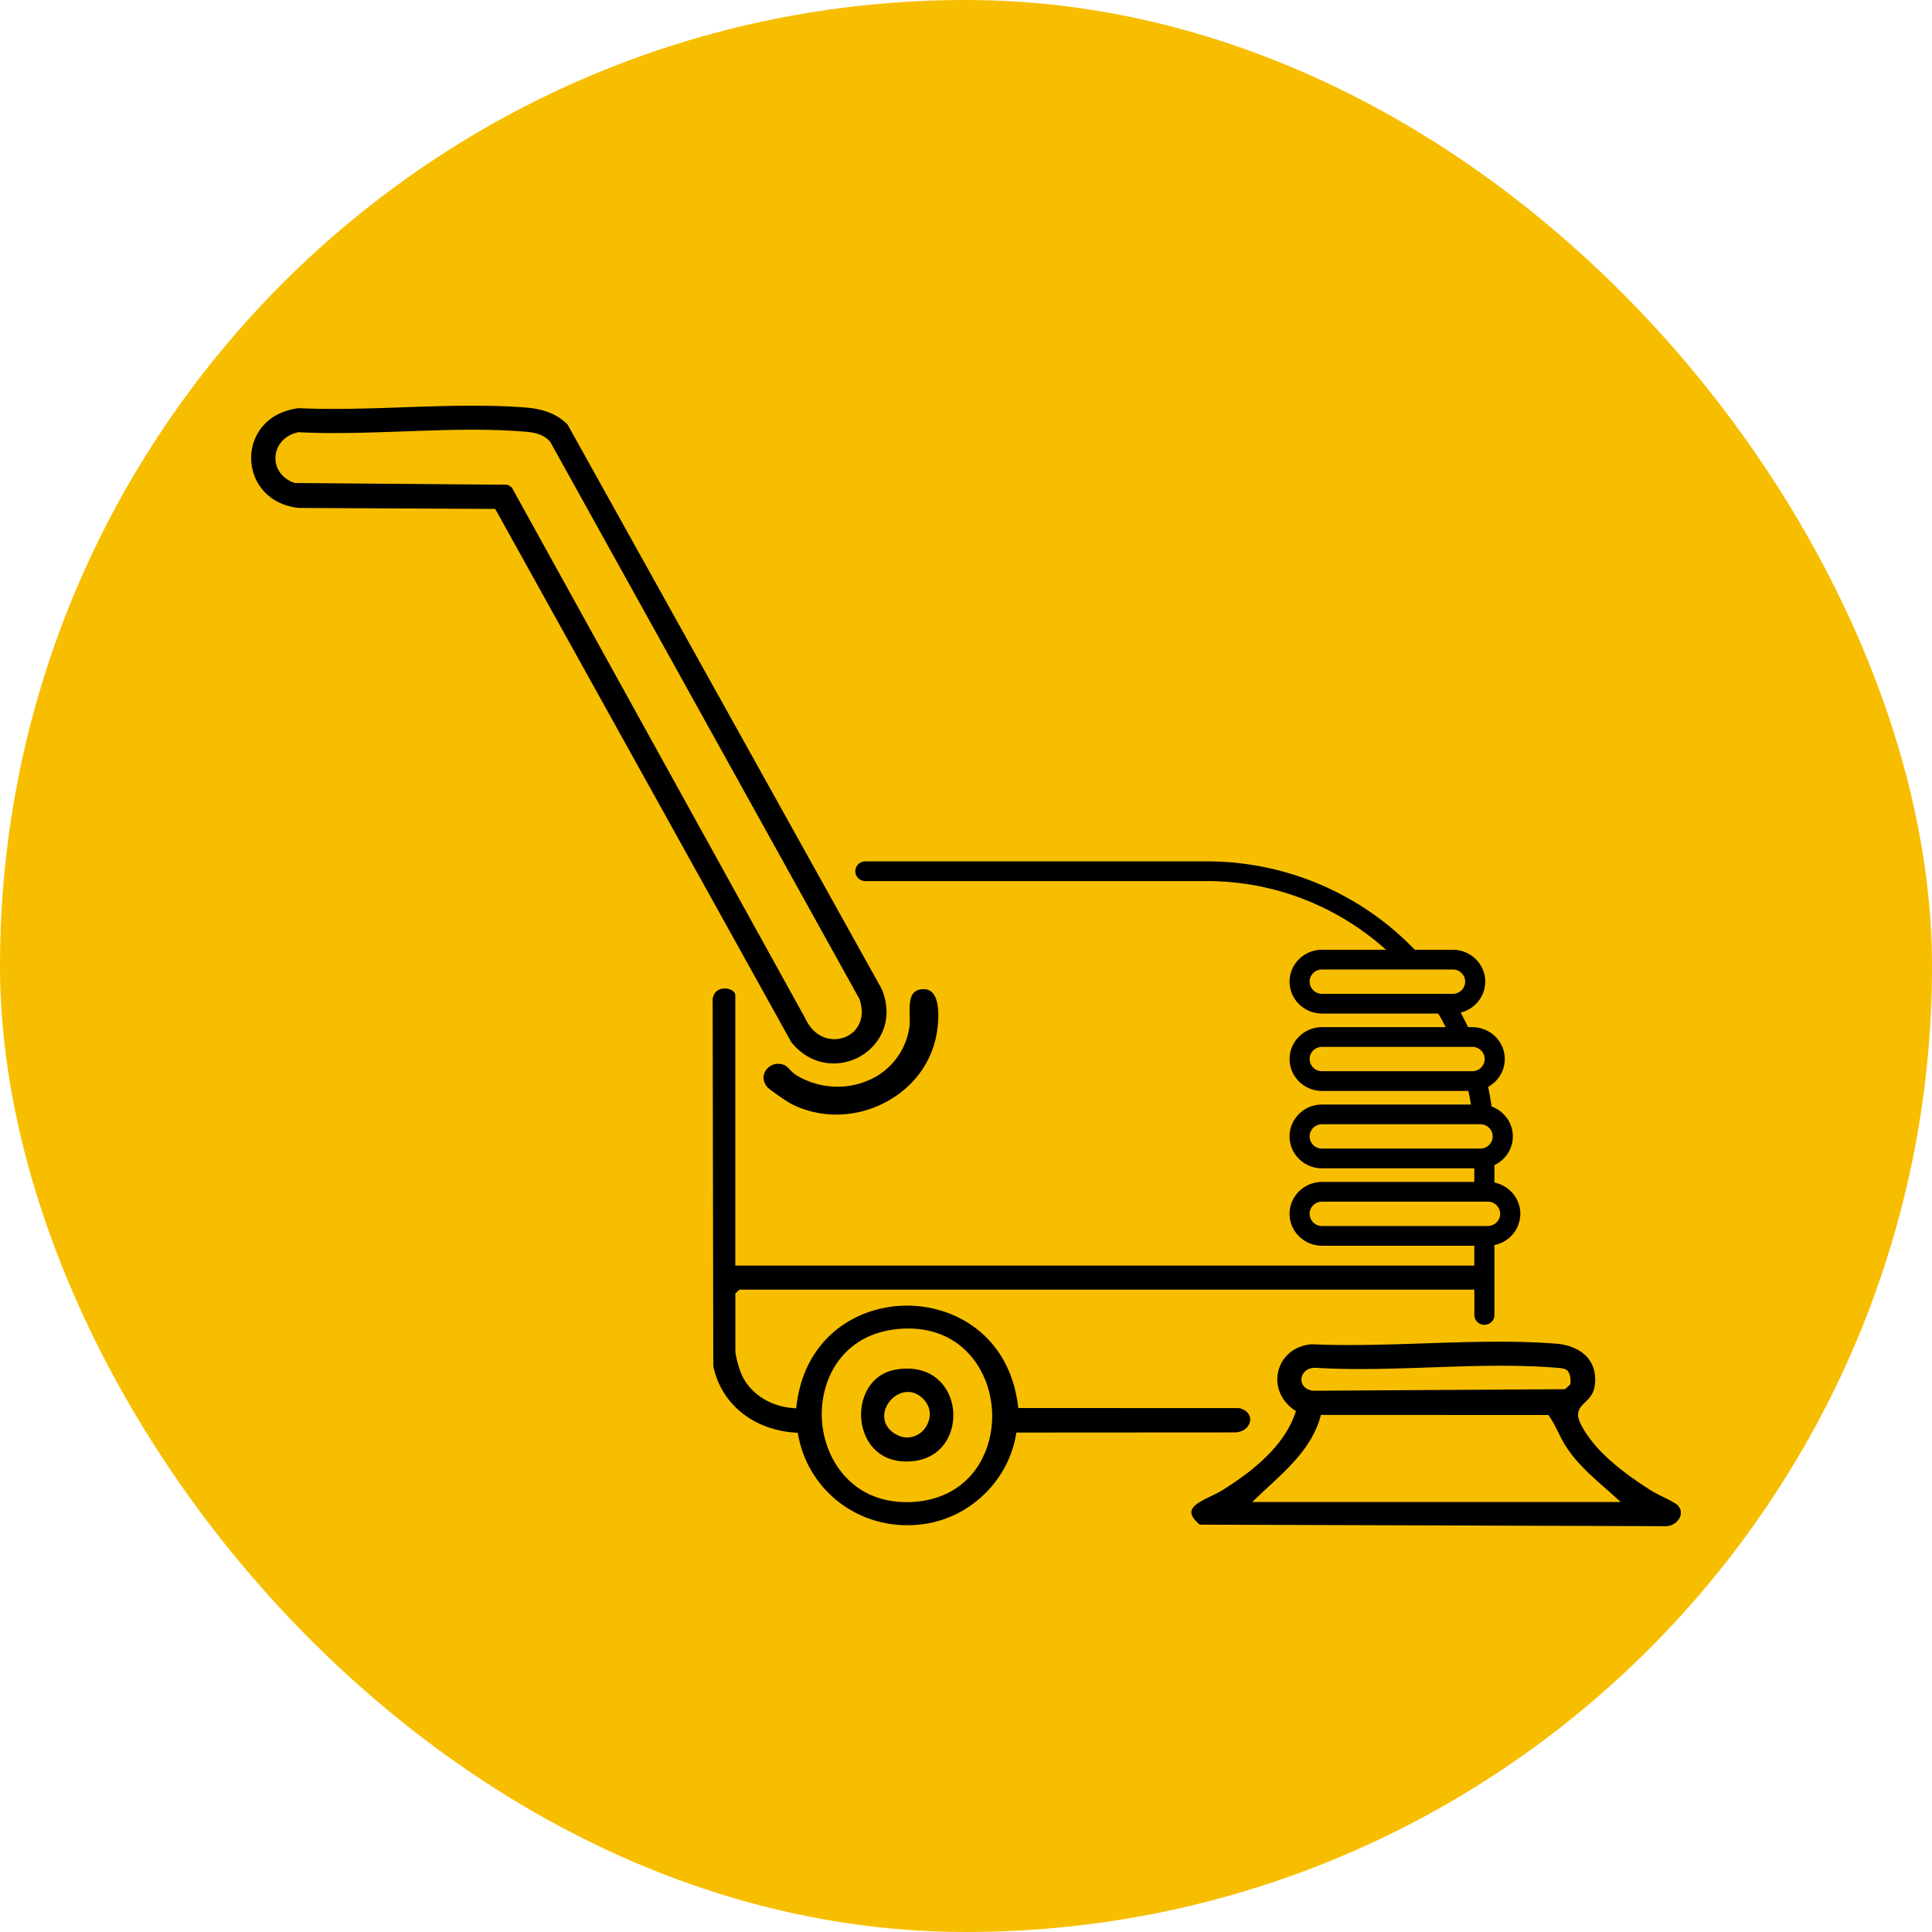 <svg xmlns="http://www.w3.org/2000/svg" width="100" height="100" fill="none"><rect width="100" height="100" fill="#F7BE00" rx="50"/><g fill="#000" clip-path="url(#a)"><path d="M64.706 73.52c.023-.235-.114-.524-.559-.636l-11.442-.005-.008-.075c-.428-3.612-3.195-5.225-5.752-5.225h-.017c-2.549.007-5.303 1.629-5.708 5.235l-.009.08-.081-.005c-1.238-.073-2.287-.736-2.739-1.733-.125-.274-.329-.974-.329-1.234v-2.969l.206-.2h38.045v1.31c0 .283.232.51.52.51.287 0 .519-.227.519-.51v-3.62a1.66 1.66 0 0 0 1.34-1.617c0-.795-.577-1.46-1.34-1.617v-.903c.562-.267.952-.831.952-1.486 0-.709-.459-1.314-1.1-1.547a14 14 0 0 0-.18-1.017c.515-.282.863-.823.863-1.44 0-.91-.755-1.65-1.681-1.65h-.222q-.18-.384-.381-.756a1.66 1.66 0 0 0 1.274-1.6c0-.91-.755-1.65-1.68-1.65H73.23a14.92 14.92 0 0 0-10.77-4.575H44.79a.514.514 0 0 0-.519.51c0 .283.232.51.52.51H62.46c3.568 0 6.821 1.349 9.28 3.554h-3.312c-.927 0-1.681.741-1.681 1.651s.754 1.651 1.68 1.651h6.017q.201.346.382.704H68.43c-.927 0-1.681.741-1.681 1.651s.754 1.651 1.68 1.651h7.575q.075.35.132.704h-7.708c-.926 0-1.681.741-1.681 1.651s.755 1.651 1.68 1.651h7.882v.704h-7.881c-.926 0-1.681.741-1.681 1.651s.755 1.651 1.68 1.651h7.882v1.029h-38.25V51.514c0-.177-.224-.333-.502-.352h-.05c-.272 0-.564.146-.62.561l.033 18.984c.402 1.968 2.092 3.328 4.303 3.45l.069.004.012.066c.55 3.117 3.464 5.154 6.636 4.639 2.36-.383 4.273-2.294 4.654-4.646l.012-.071 11.343-.007c.481-.029.73-.34.757-.617zm3.08-22.71c0-.348.288-.63.643-.63h6.766c.354 0 .642.282.642.63s-.288.63-.642.63h-6.766a.636.636 0 0 1-.643-.63m0 4.006c0-.349.288-.63.643-.63h7.775c.355 0 .642.282.642.63s-.287.63-.642.63h-7.775a.636.636 0 0 1-.643-.63m0 4.004c0-.348.288-.63.643-.63h8.19c.355 0 .643.282.643.63s-.288.631-.643.631h-8.19a.636.636 0 0 1-.643-.63m0 4.006c0-.348.288-.63.643-.63h8.578c.355 0 .642.282.642.63s-.287.631-.642.631H68.43a.636.636 0 0 1-.643-.63M50.834 75.51c-.72 1.401-2.064 2.197-3.782 2.24h-.135c-2.79 0-4.22-2.155-4.37-4.187-.15-2.06.977-4.43 3.806-4.759 1.745-.204 3.21.39 4.124 1.673 1.023 1.433 1.165 3.457.355 5.033z"/><path d="M44.537 54.67c1.02-.585 1.757-1.89 1.101-3.48L29.376 21.972c-.493-.505-1.201-.8-2.103-.873-2.048-.168-4.263-.092-6.406-.017-1.795.063-3.653.126-5.398.045C13.764 21.333 13 22.566 13 23.7c0 1.144.757 2.389 2.448 2.591l10.185.051 15.325 27.602c1.063 1.306 2.564 1.31 3.579.728zM26.282 25.09 15.261 25l-.014-.004c-.639-.216-1.026-.75-.987-1.359.04-.627.504-1.125 1.185-1.265h.022c1.743.09 3.61.022 5.417-.042 2.11-.077 4.294-.155 6.307.015.46.039.973.133 1.297.539l15.994 28.819c.358 1.027-.12 1.734-.75 1.982a1.5 1.5 0 0 1-.544.102c-.545 0-1.135-.295-1.49-1.044l-15.21-27.518-.207-.136zM86.844 77.92c-.092-.105-.493-.306-.817-.467-.218-.11-.424-.211-.542-.288-1.31-.833-2.91-1.977-3.662-3.446-.313-.614-.051-.87.226-1.141.205-.2.438-.427.495-.857.076-.571-.044-1.05-.353-1.428-.352-.427-.944-.692-1.666-.747-2.19-.168-4.545-.09-6.823-.013-1.932.064-3.928.13-5.81.046-.857.07-1.513.588-1.718 1.353-.207.782.127 1.595.85 2.07l.054.035-.02.061c-.473 1.439-1.732 2.768-3.848 4.07-.154.093-.337.181-.531.274-.455.218-.971.465-1.011.791-.024.194.121.424.431.682l23.996.08c.339.037.68-.133.832-.415a.55.55 0 0 0-.083-.66m-18.78-7.124c1.933.12 3.988.05 5.977-.02 2.171-.075 4.415-.153 6.5.017l.06.005c.171.011.409.028.532.15.136.134.194.521.136.702l-.007.022-.26.233h-.032l-13.009.08c-.441-.058-.616-.35-.599-.61.02-.287.267-.576.703-.58zm-3.247 6.95.15-.147q.332-.319.674-.633c1.125-1.042 2.289-2.118 2.713-3.667l.017-.063 11.773.005.026.036c.187.263.336.56.48.85.131.262.266.534.432.785.556.84 1.252 1.45 1.988 2.099.218.192.438.384.656.586l.16.148H64.813z"/><path d="M45.032 55.879c-1.187.553-2.593.481-3.76-.192a2 2 0 0 1-.414-.35 1 1 0 0 0-.178-.164.77.77 0 0 0-.975.145c-.192.214-.293.573.002.942.105.13 1.035.767 1.248.876 1.468.751 3.258.74 4.784-.033 1.528-.773 2.536-2.139 2.766-3.746.137-.96.045-1.683-.25-1.982q-.202-.21-.553-.17c-.604.063-.636.602-.618 1.357.005.23.01.45-.02.634a3.54 3.54 0 0 1-2.034 2.688zM46.374 70.89c-1.332.224-1.906 1.485-1.789 2.618.108 1.02.812 2.195 2.452 2.137.947-.032 1.676-.481 2.055-1.263.415-.86.312-1.937-.26-2.678-.54-.7-1.414-.991-2.456-.816zm1.473 3.075a1.16 1.16 0 0 1-.89.439c-.213 0-.441-.065-.672-.216-.38-.252-.562-.615-.51-1.027.059-.463.412-.894.857-1.05.393-.139.79-.047 1.115.26.545.51.432 1.183.098 1.593z"/></g><defs><clipPath id="a"><path fill="#fff" d="M13 21h74v58H13z"/></clipPath></defs></svg>